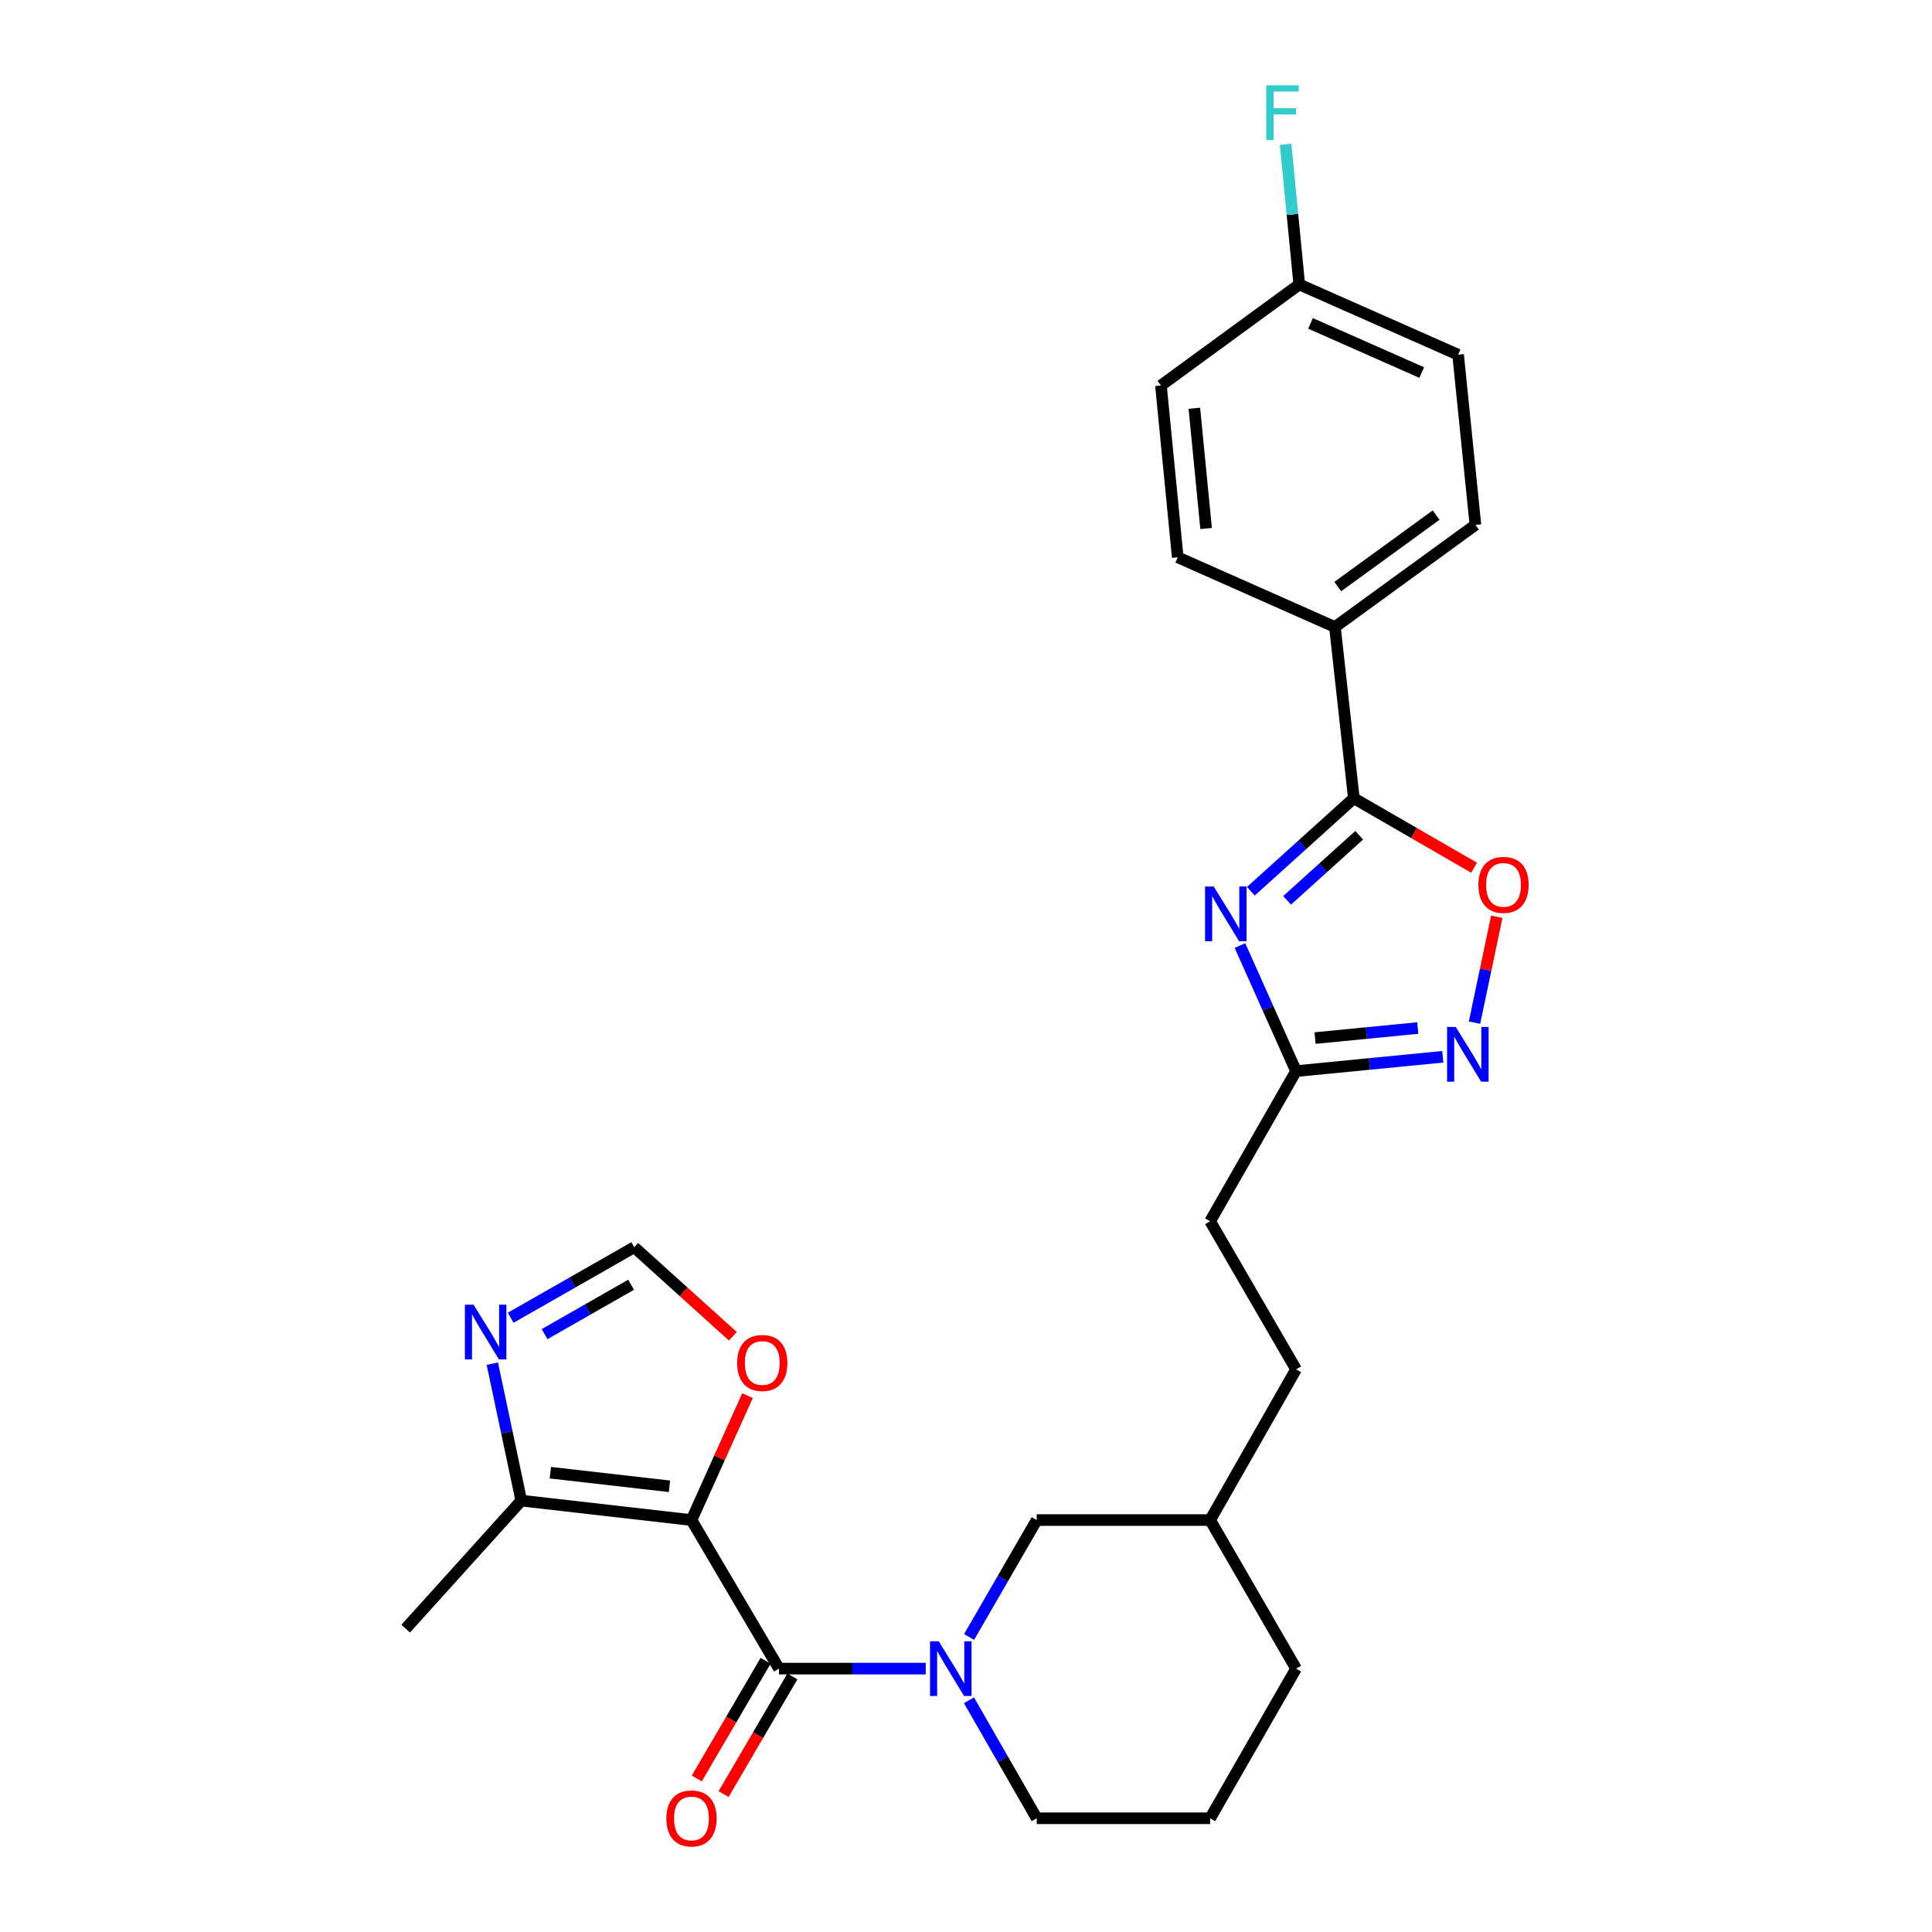 <?xml version='1.0' encoding='iso-8859-1'?>
<svg version='1.1' baseProfile='full'
              xmlns='http://www.w3.org/2000/svg'
                      xmlns:rdkit='http://www.rdkit.org/xml'
                      xmlns:xlink='http://www.w3.org/1999/xlink'
                  xml:space='preserve'
width='1000px' height='1000px' viewBox='0 0 1000 1000'>
<!-- END OF HEADER -->
<rect style='opacity:1.0;fill:#FFFFFF;stroke:none' width='1000' height='1000' x='0' y='0'> </rect>
<path class='bond-0' d='M 357.91,786.781 L 403.204,863.67' style='fill:none;fill-rule:evenodd;stroke:#000000;stroke-width:6px;stroke-linecap:butt;stroke-linejoin:miter;stroke-opacity:1' />
<path class='bond-6' d='M 357.91,786.781 L 269.82,776.714' style='fill:none;fill-rule:evenodd;stroke:#000000;stroke-width:6px;stroke-linecap:butt;stroke-linejoin:miter;stroke-opacity:1' />
<path class='bond-6' d='M 346.52,769.31 L 284.858,762.263' style='fill:none;fill-rule:evenodd;stroke:#000000;stroke-width:6px;stroke-linecap:butt;stroke-linejoin:miter;stroke-opacity:1' />
<path class='bond-9' d='M 357.91,786.781 L 372.404,754.583' style='fill:none;fill-rule:evenodd;stroke:#000000;stroke-width:6px;stroke-linecap:butt;stroke-linejoin:miter;stroke-opacity:1' />
<path class='bond-9' d='M 372.404,754.583 L 386.898,722.386' style='fill:none;fill-rule:evenodd;stroke:#FF0000;stroke-width:6px;stroke-linecap:butt;stroke-linejoin:miter;stroke-opacity:1' />
<path class='bond-2' d='M 403.204,863.67 L 441.182,863.67' style='fill:none;fill-rule:evenodd;stroke:#000000;stroke-width:6px;stroke-linecap:butt;stroke-linejoin:miter;stroke-opacity:1' />
<path class='bond-2' d='M 441.182,863.67 L 479.16,863.67' style='fill:none;fill-rule:evenodd;stroke:#0000FF;stroke-width:6px;stroke-linecap:butt;stroke-linejoin:miter;stroke-opacity:1' />
<path class='bond-13' d='M 396.27,859.615 L 378.465,890.068' style='fill:none;fill-rule:evenodd;stroke:#000000;stroke-width:6px;stroke-linecap:butt;stroke-linejoin:miter;stroke-opacity:1' />
<path class='bond-13' d='M 378.465,890.068 L 360.66,920.52' style='fill:none;fill-rule:evenodd;stroke:#FF0000;stroke-width:6px;stroke-linecap:butt;stroke-linejoin:miter;stroke-opacity:1' />
<path class='bond-13' d='M 410.138,867.724 L 392.333,898.176' style='fill:none;fill-rule:evenodd;stroke:#000000;stroke-width:6px;stroke-linecap:butt;stroke-linejoin:miter;stroke-opacity:1' />
<path class='bond-13' d='M 392.333,898.176 L 374.528,928.629' style='fill:none;fill-rule:evenodd;stroke:#FF0000;stroke-width:6px;stroke-linecap:butt;stroke-linejoin:miter;stroke-opacity:1' />
<path class='bond-1' d='M 641.798,489.413 L 656.317,521.912' style='fill:none;fill-rule:evenodd;stroke:#0000FF;stroke-width:6px;stroke-linecap:butt;stroke-linejoin:miter;stroke-opacity:1' />
<path class='bond-1' d='M 656.317,521.912 L 670.837,554.411' style='fill:none;fill-rule:evenodd;stroke:#000000;stroke-width:6px;stroke-linecap:butt;stroke-linejoin:miter;stroke-opacity:1' />
<path class='bond-3' d='M 647.449,461.31 L 674.096,437.246' style='fill:none;fill-rule:evenodd;stroke:#0000FF;stroke-width:6px;stroke-linecap:butt;stroke-linejoin:miter;stroke-opacity:1' />
<path class='bond-3' d='M 674.096,437.246 L 700.744,413.182' style='fill:none;fill-rule:evenodd;stroke:#000000;stroke-width:6px;stroke-linecap:butt;stroke-linejoin:miter;stroke-opacity:1' />
<path class='bond-3' d='M 666.21,466.014 L 684.863,449.169' style='fill:none;fill-rule:evenodd;stroke:#0000FF;stroke-width:6px;stroke-linecap:butt;stroke-linejoin:miter;stroke-opacity:1' />
<path class='bond-3' d='M 684.863,449.169 L 703.517,432.324' style='fill:none;fill-rule:evenodd;stroke:#000000;stroke-width:6px;stroke-linecap:butt;stroke-linejoin:miter;stroke-opacity:1' />
<path class='bond-12' d='M 501.598,847.289 L 519.097,817.035' style='fill:none;fill-rule:evenodd;stroke:#0000FF;stroke-width:6px;stroke-linecap:butt;stroke-linejoin:miter;stroke-opacity:1' />
<path class='bond-12' d='M 519.097,817.035 L 536.596,786.781' style='fill:none;fill-rule:evenodd;stroke:#000000;stroke-width:6px;stroke-linecap:butt;stroke-linejoin:miter;stroke-opacity:1' />
<path class='bond-17' d='M 501.534,880.063 L 519.065,910.6' style='fill:none;fill-rule:evenodd;stroke:#0000FF;stroke-width:6px;stroke-linecap:butt;stroke-linejoin:miter;stroke-opacity:1' />
<path class='bond-17' d='M 519.065,910.6 L 536.596,941.138' style='fill:none;fill-rule:evenodd;stroke:#000000;stroke-width:6px;stroke-linecap:butt;stroke-linejoin:miter;stroke-opacity:1' />
<path class='bond-11' d='M 700.744,413.182 L 690.954,324.539' style='fill:none;fill-rule:evenodd;stroke:#000000;stroke-width:6px;stroke-linecap:butt;stroke-linejoin:miter;stroke-opacity:1' />
<path class='bond-29' d='M 700.744,413.182 L 731.86,431.156' style='fill:none;fill-rule:evenodd;stroke:#000000;stroke-width:6px;stroke-linecap:butt;stroke-linejoin:miter;stroke-opacity:1' />
<path class='bond-29' d='M 731.86,431.156 L 762.976,449.13' style='fill:none;fill-rule:evenodd;stroke:#FF0000;stroke-width:6px;stroke-linecap:butt;stroke-linejoin:miter;stroke-opacity:1' />
<path class='bond-4' d='M 746.782,546.986 L 708.81,550.698' style='fill:none;fill-rule:evenodd;stroke:#0000FF;stroke-width:6px;stroke-linecap:butt;stroke-linejoin:miter;stroke-opacity:1' />
<path class='bond-4' d='M 708.81,550.698 L 670.837,554.411' style='fill:none;fill-rule:evenodd;stroke:#000000;stroke-width:6px;stroke-linecap:butt;stroke-linejoin:miter;stroke-opacity:1' />
<path class='bond-4' d='M 733.828,532.111 L 707.247,534.71' style='fill:none;fill-rule:evenodd;stroke:#0000FF;stroke-width:6px;stroke-linecap:butt;stroke-linejoin:miter;stroke-opacity:1' />
<path class='bond-4' d='M 707.247,534.71 L 680.665,537.308' style='fill:none;fill-rule:evenodd;stroke:#000000;stroke-width:6px;stroke-linecap:butt;stroke-linejoin:miter;stroke-opacity:1' />
<path class='bond-5' d='M 763.205,529.315 L 768.965,501.915' style='fill:none;fill-rule:evenodd;stroke:#0000FF;stroke-width:6px;stroke-linecap:butt;stroke-linejoin:miter;stroke-opacity:1' />
<path class='bond-5' d='M 768.965,501.915 L 774.726,474.516' style='fill:none;fill-rule:evenodd;stroke:#FF0000;stroke-width:6px;stroke-linecap:butt;stroke-linejoin:miter;stroke-opacity:1' />
<path class='bond-8' d='M 269.82,776.714 L 262.325,741.279' style='fill:none;fill-rule:evenodd;stroke:#000000;stroke-width:6px;stroke-linecap:butt;stroke-linejoin:miter;stroke-opacity:1' />
<path class='bond-8' d='M 262.325,741.279 L 254.83,705.844' style='fill:none;fill-rule:evenodd;stroke:#0000FF;stroke-width:6px;stroke-linecap:butt;stroke-linejoin:miter;stroke-opacity:1' />
<path class='bond-24' d='M 269.82,776.714 L 209.979,842.981' style='fill:none;fill-rule:evenodd;stroke:#000000;stroke-width:6px;stroke-linecap:butt;stroke-linejoin:miter;stroke-opacity:1' />
<path class='bond-7' d='M 670.837,554.411 L 626.364,632.12' style='fill:none;fill-rule:evenodd;stroke:#000000;stroke-width:6px;stroke-linecap:butt;stroke-linejoin:miter;stroke-opacity:1' />
<path class='bond-27' d='M 264.318,682.062 L 296.298,663.812' style='fill:none;fill-rule:evenodd;stroke:#0000FF;stroke-width:6px;stroke-linecap:butt;stroke-linejoin:miter;stroke-opacity:1' />
<path class='bond-27' d='M 296.298,663.812 L 328.279,645.561' style='fill:none;fill-rule:evenodd;stroke:#000000;stroke-width:6px;stroke-linecap:butt;stroke-linejoin:miter;stroke-opacity:1' />
<path class='bond-27' d='M 281.874,690.54 L 304.261,677.764' style='fill:none;fill-rule:evenodd;stroke:#0000FF;stroke-width:6px;stroke-linecap:butt;stroke-linejoin:miter;stroke-opacity:1' />
<path class='bond-27' d='M 304.261,677.764 L 326.647,664.989' style='fill:none;fill-rule:evenodd;stroke:#000000;stroke-width:6px;stroke-linecap:butt;stroke-linejoin:miter;stroke-opacity:1' />
<path class='bond-10' d='M 379.315,691.641 L 353.797,668.601' style='fill:none;fill-rule:evenodd;stroke:#FF0000;stroke-width:6px;stroke-linecap:butt;stroke-linejoin:miter;stroke-opacity:1' />
<path class='bond-10' d='M 353.797,668.601 L 328.279,645.561' style='fill:none;fill-rule:evenodd;stroke:#000000;stroke-width:6px;stroke-linecap:butt;stroke-linejoin:miter;stroke-opacity:1' />
<path class='bond-14' d='M 690.954,324.539 L 763.674,271.686' style='fill:none;fill-rule:evenodd;stroke:#000000;stroke-width:6px;stroke-linecap:butt;stroke-linejoin:miter;stroke-opacity:1' />
<path class='bond-14' d='M 692.417,303.616 L 743.321,266.619' style='fill:none;fill-rule:evenodd;stroke:#000000;stroke-width:6px;stroke-linecap:butt;stroke-linejoin:miter;stroke-opacity:1' />
<path class='bond-15' d='M 690.954,324.539 L 609.594,288.456' style='fill:none;fill-rule:evenodd;stroke:#000000;stroke-width:6px;stroke-linecap:butt;stroke-linejoin:miter;stroke-opacity:1' />
<path class='bond-21' d='M 536.596,786.781 L 626.364,786.781' style='fill:none;fill-rule:evenodd;stroke:#000000;stroke-width:6px;stroke-linecap:butt;stroke-linejoin:miter;stroke-opacity:1' />
<path class='bond-20' d='M 763.674,271.686 L 754.705,183.596' style='fill:none;fill-rule:evenodd;stroke:#000000;stroke-width:6px;stroke-linecap:butt;stroke-linejoin:miter;stroke-opacity:1' />
<path class='bond-19' d='M 609.594,288.456 L 600.901,199.536' style='fill:none;fill-rule:evenodd;stroke:#000000;stroke-width:6px;stroke-linecap:butt;stroke-linejoin:miter;stroke-opacity:1' />
<path class='bond-19' d='M 624.278,273.555 L 618.193,211.311' style='fill:none;fill-rule:evenodd;stroke:#000000;stroke-width:6px;stroke-linecap:butt;stroke-linejoin:miter;stroke-opacity:1' />
<path class='bond-16' d='M 626.364,632.12 L 670.837,708.768' style='fill:none;fill-rule:evenodd;stroke:#000000;stroke-width:6px;stroke-linecap:butt;stroke-linejoin:miter;stroke-opacity:1' />
<path class='bond-25' d='M 536.596,941.138 L 626.364,941.138' style='fill:none;fill-rule:evenodd;stroke:#000000;stroke-width:6px;stroke-linecap:butt;stroke-linejoin:miter;stroke-opacity:1' />
<path class='bond-18' d='M 672.497,147.236 L 600.901,199.536' style='fill:none;fill-rule:evenodd;stroke:#000000;stroke-width:6px;stroke-linecap:butt;stroke-linejoin:miter;stroke-opacity:1' />
<path class='bond-22' d='M 672.497,147.236 L 668.963,110.973' style='fill:none;fill-rule:evenodd;stroke:#000000;stroke-width:6px;stroke-linecap:butt;stroke-linejoin:miter;stroke-opacity:1' />
<path class='bond-22' d='M 668.963,110.973 L 665.428,74.71' style='fill:none;fill-rule:evenodd;stroke:#33CCCC;stroke-width:6px;stroke-linecap:butt;stroke-linejoin:miter;stroke-opacity:1' />
<path class='bond-30' d='M 672.497,147.236 L 754.705,183.596' style='fill:none;fill-rule:evenodd;stroke:#000000;stroke-width:6px;stroke-linecap:butt;stroke-linejoin:miter;stroke-opacity:1' />
<path class='bond-30' d='M 678.33,167.382 L 735.875,192.834' style='fill:none;fill-rule:evenodd;stroke:#000000;stroke-width:6px;stroke-linecap:butt;stroke-linejoin:miter;stroke-opacity:1' />
<path class='bond-23' d='M 626.364,786.781 L 670.837,708.768' style='fill:none;fill-rule:evenodd;stroke:#000000;stroke-width:6px;stroke-linecap:butt;stroke-linejoin:miter;stroke-opacity:1' />
<path class='bond-28' d='M 626.364,786.781 L 670.837,863.67' style='fill:none;fill-rule:evenodd;stroke:#000000;stroke-width:6px;stroke-linecap:butt;stroke-linejoin:miter;stroke-opacity:1' />
<path class='bond-26' d='M 626.364,941.138 L 670.837,863.67' style='fill:none;fill-rule:evenodd;stroke:#000000;stroke-width:6px;stroke-linecap:butt;stroke-linejoin:miter;stroke-opacity:1' />
<path  class='atom-2' d='M 628.216 458.864
L 637.496 473.864
Q 638.416 475.344, 639.896 478.024
Q 641.376 480.704, 641.456 480.864
L 641.456 458.864
L 645.216 458.864
L 645.216 487.184
L 641.336 487.184
L 631.376 470.784
Q 630.216 468.864, 628.976 466.664
Q 627.776 464.464, 627.416 463.784
L 627.416 487.184
L 623.736 487.184
L 623.736 458.864
L 628.216 458.864
' fill='#0000FF'/>
<path  class='atom-3' d='M 485.863 849.51
L 495.143 864.51
Q 496.063 865.99, 497.543 868.67
Q 499.023 871.35, 499.103 871.51
L 499.103 849.51
L 502.863 849.51
L 502.863 877.83
L 498.983 877.83
L 489.023 861.43
Q 487.863 859.51, 486.623 857.31
Q 485.423 855.11, 485.063 854.43
L 485.063 877.83
L 481.383 877.83
L 481.383 849.51
L 485.863 849.51
' fill='#0000FF'/>
<path  class='atom-5' d='M 753.496 531.558
L 762.776 546.558
Q 763.696 548.038, 765.176 550.718
Q 766.656 553.398, 766.736 553.558
L 766.736 531.558
L 770.496 531.558
L 770.496 559.878
L 766.616 559.878
L 756.656 543.478
Q 755.496 541.558, 754.256 539.358
Q 753.056 537.158, 752.696 536.478
L 752.696 559.878
L 749.016 559.878
L 749.016 531.558
L 753.496 531.558
' fill='#0000FF'/>
<path  class='atom-6' d='M 765.213 458.012
Q 765.213 451.212, 768.573 447.412
Q 771.933 443.612, 778.213 443.612
Q 784.493 443.612, 787.853 447.412
Q 791.213 451.212, 791.213 458.012
Q 791.213 464.892, 787.813 468.812
Q 784.413 472.692, 778.213 472.692
Q 771.973 472.692, 768.573 468.812
Q 765.213 464.932, 765.213 458.012
M 778.213 469.492
Q 782.533 469.492, 784.853 466.612
Q 787.213 463.692, 787.213 458.012
Q 787.213 452.452, 784.853 449.652
Q 782.533 446.812, 778.213 446.812
Q 773.893 446.812, 771.533 449.612
Q 769.213 452.412, 769.213 458.012
Q 769.213 463.732, 771.533 466.612
Q 773.893 469.492, 778.213 469.492
' fill='#FF0000'/>
<path  class='atom-9' d='M 245.104 675.294
L 254.384 690.294
Q 255.304 691.774, 256.784 694.454
Q 258.264 697.134, 258.344 697.294
L 258.344 675.294
L 262.104 675.294
L 262.104 703.614
L 258.224 703.614
L 248.264 687.214
Q 247.104 685.294, 245.864 683.094
Q 244.664 680.894, 244.304 680.214
L 244.304 703.614
L 240.624 703.614
L 240.624 675.294
L 245.104 675.294
' fill='#0000FF'/>
<path  class='atom-10' d='M 381.547 705.474
Q 381.547 698.674, 384.907 694.874
Q 388.267 691.074, 394.547 691.074
Q 400.827 691.074, 404.187 694.874
Q 407.547 698.674, 407.547 705.474
Q 407.547 712.354, 404.147 716.274
Q 400.747 720.154, 394.547 720.154
Q 388.307 720.154, 384.907 716.274
Q 381.547 712.394, 381.547 705.474
M 394.547 716.954
Q 398.867 716.954, 401.187 714.074
Q 403.547 711.154, 403.547 705.474
Q 403.547 699.914, 401.187 697.114
Q 398.867 694.274, 394.547 694.274
Q 390.227 694.274, 387.867 697.074
Q 385.547 699.874, 385.547 705.474
Q 385.547 711.194, 387.867 714.074
Q 390.227 716.954, 394.547 716.954
' fill='#FF0000'/>
<path  class='atom-14' d='M 344.91 941.218
Q 344.91 934.418, 348.27 930.618
Q 351.63 926.818, 357.91 926.818
Q 364.19 926.818, 367.55 930.618
Q 370.91 934.418, 370.91 941.218
Q 370.91 948.098, 367.51 952.018
Q 364.11 955.898, 357.91 955.898
Q 351.67 955.898, 348.27 952.018
Q 344.91 948.138, 344.91 941.218
M 357.91 952.698
Q 362.23 952.698, 364.55 949.818
Q 366.91 946.898, 366.91 941.218
Q 366.91 935.658, 364.55 932.858
Q 362.23 930.018, 357.91 930.018
Q 353.59 930.018, 351.23 932.818
Q 348.91 935.618, 348.91 941.218
Q 348.91 946.938, 351.23 949.818
Q 353.59 952.698, 357.91 952.698
' fill='#FF0000'/>
<path  class='atom-23' d='M 655.411 44.157
L 672.251 44.157
L 672.251 47.397
L 659.211 47.397
L 659.211 55.997
L 670.811 55.997
L 670.811 59.277
L 659.211 59.277
L 659.211 72.477
L 655.411 72.477
L 655.411 44.157
' fill='#33CCCC'/>
</svg>

